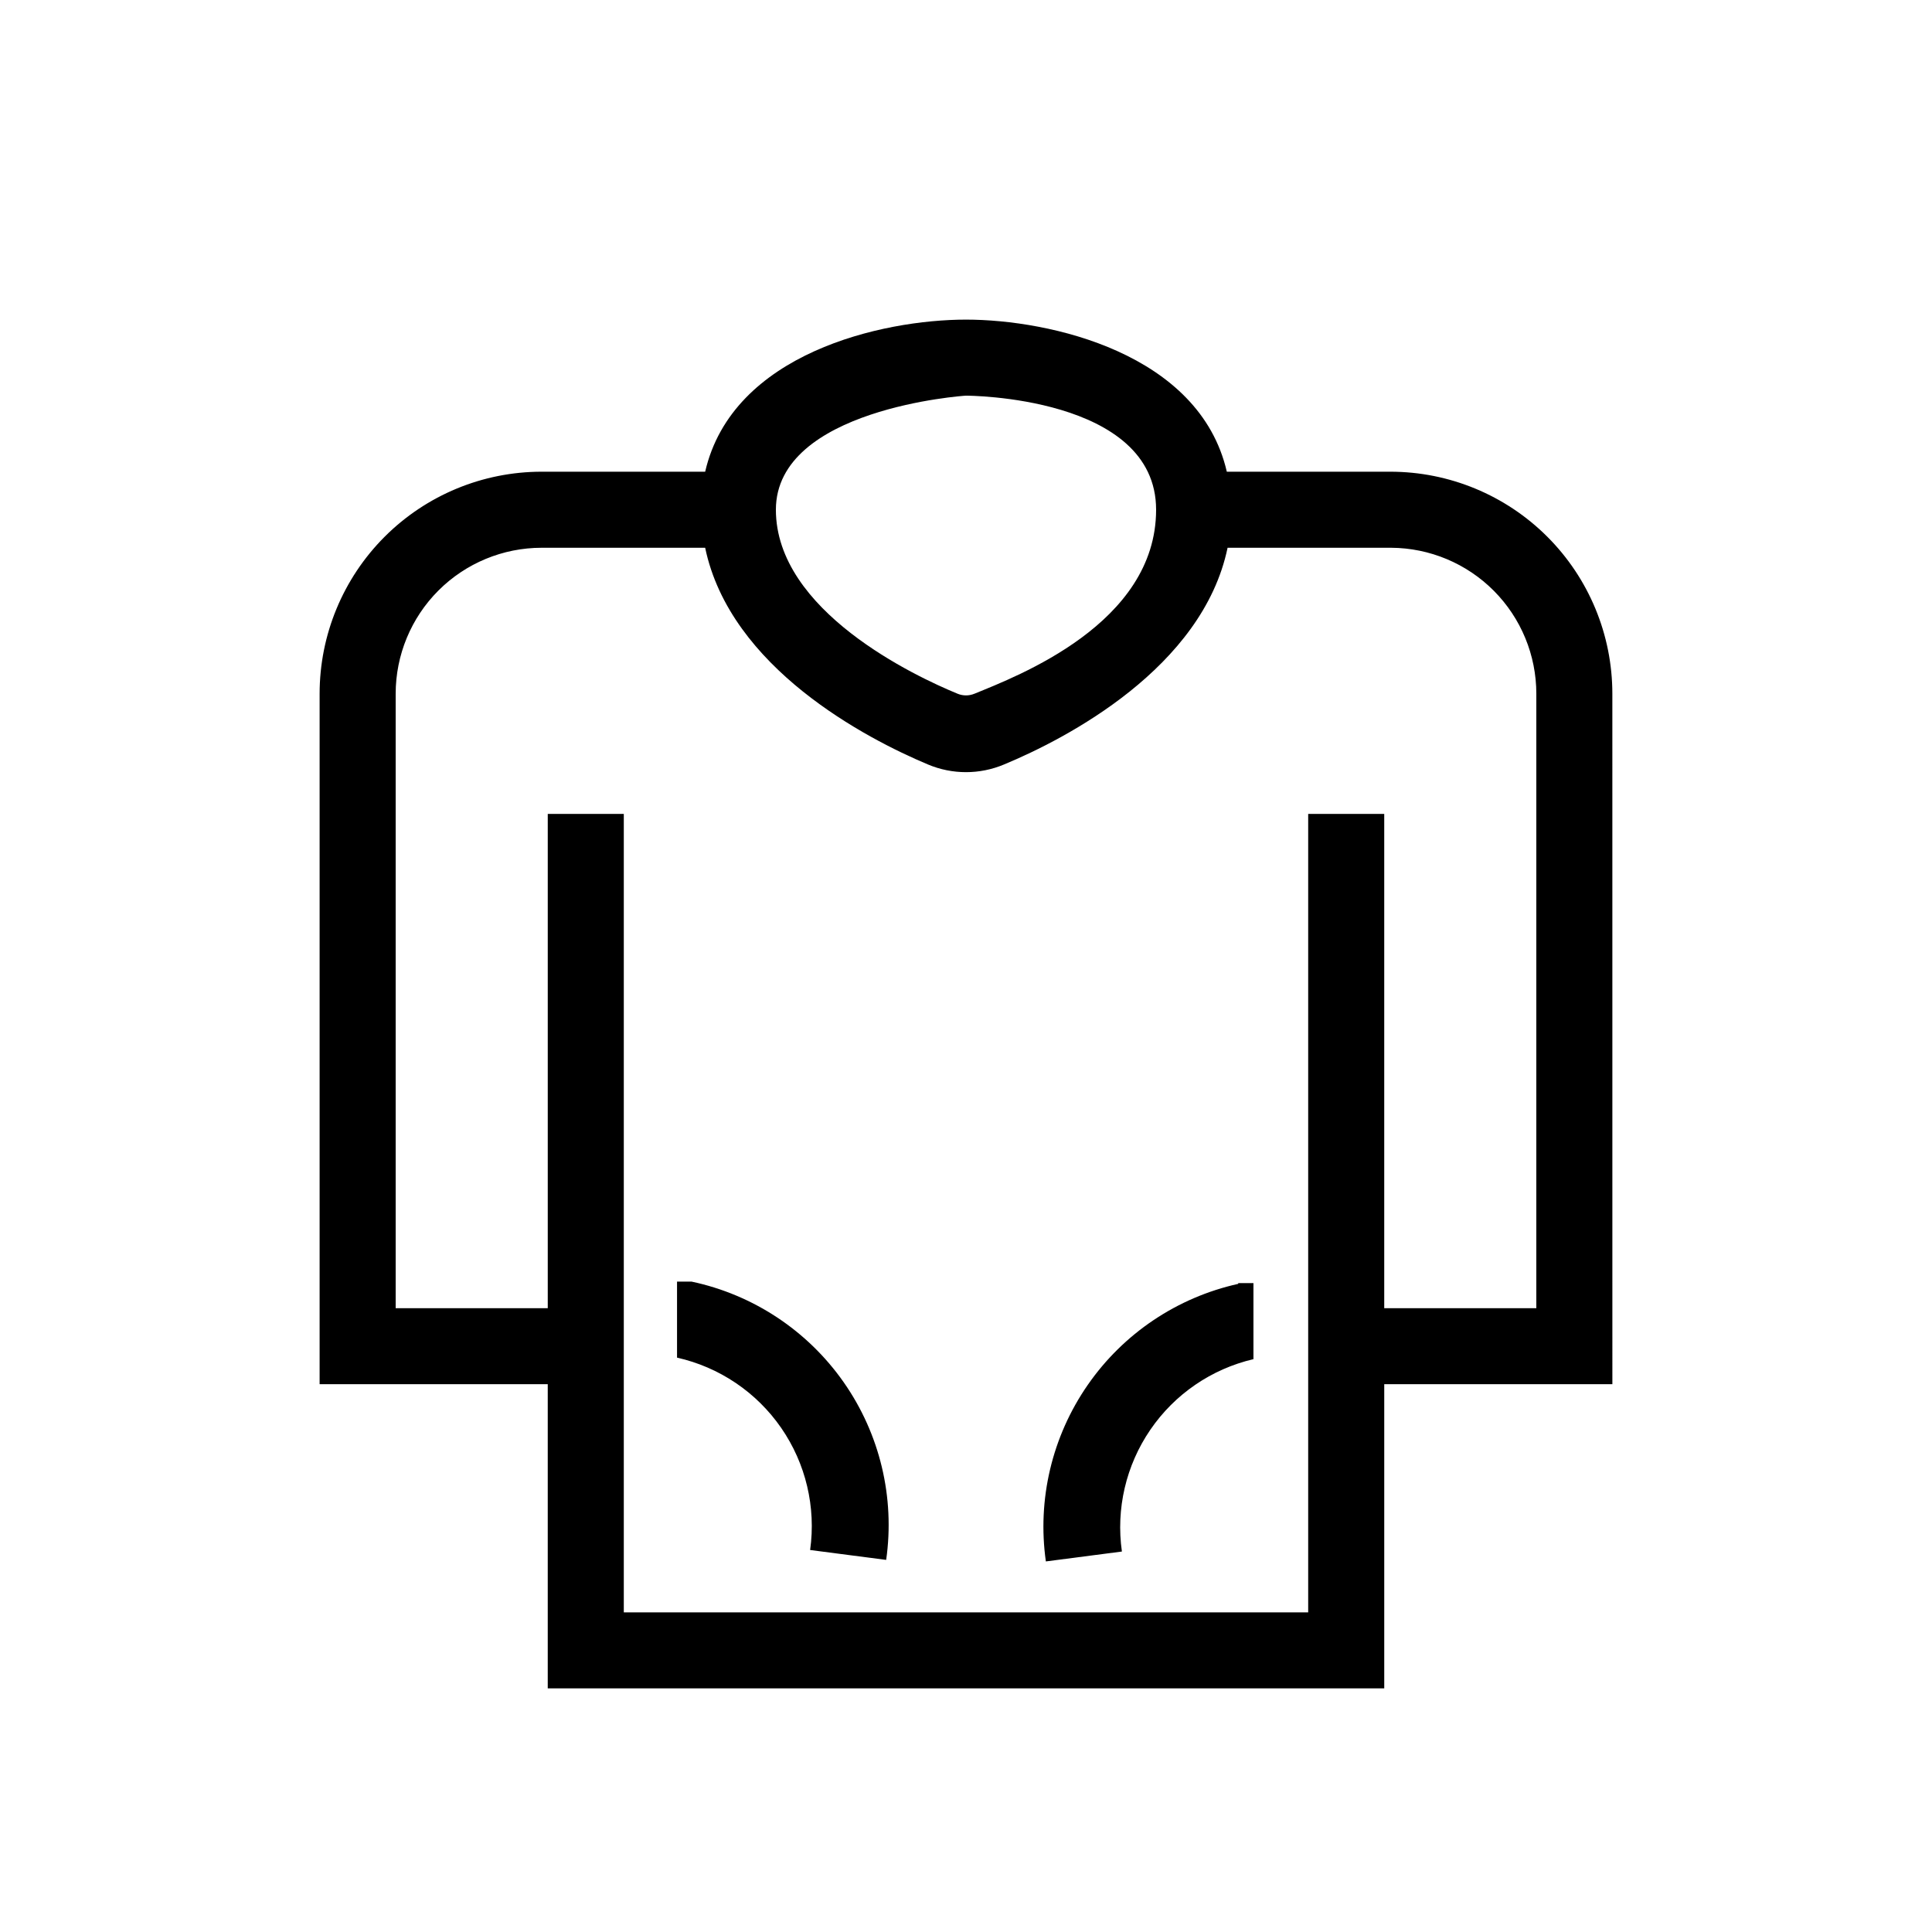 <?xml version="1.0" encoding="UTF-8"?>
<!-- Uploaded to: ICON Repo, www.iconrepo.com, Generator: ICON Repo Mixer Tools -->
<svg fill="#000000" width="800px" height="800px" version="1.1" viewBox="144 144 512 512" xmlns="http://www.w3.org/2000/svg">
 <path d="m571.29 327.85c0-15.605-6.199-30.574-17.234-41.609-11.035-11.035-26.004-17.234-41.609-17.234h-43.328c-7.254-31.438-46.953-40.305-69.121-40.305s-61.867 8.867-69.121 40.305h-43.332c-15.605 0-30.574 6.199-41.609 17.234-11.035 11.035-17.234 26.004-17.234 41.609v182.98h60.457v80.609h221.68v-80.609h60.457zm-171.29-78.996s50.379 0 50.379 30.23c0 30.23-36.879 44.133-48.164 48.77v-0.004c-1.422 0.582-3.012 0.582-4.434 0-11.285-4.633-48.164-21.965-48.164-48.766 0-26.805 49.977-30.23 50.383-30.23zm151.14 241.83h-40.305v-130.99h-20.152v211.6h-181.37v-211.6h-20.152v130.99h-40.305v-162.83c0-10.262 4.078-20.102 11.332-27.359 7.258-7.254 17.098-11.332 27.359-11.332h43.328c6.652 31.84 42.723 50.582 59.047 57.434 6.445 2.711 13.707 2.711 20.152 0 16.523-6.852 52.598-25.594 59.246-57.434h43.328c10.23 0.055 20.02 4.152 27.23 11.402 7.215 7.254 11.262 17.062 11.262 27.289zm-172.3 66.703-20.152-2.621 0.004 0.004c1.594-11.375-1.148-22.934-7.68-32.379-6.535-9.445-16.383-16.086-27.59-18.605v-20.152h3.832c16.348 3.461 30.77 13.004 40.348 26.695 9.578 13.695 13.598 30.516 11.242 47.059zm93.305-73.355h4.031v20.152l0.004 0.004c-11.133 2.606-20.883 9.281-27.336 18.719s-9.141 20.949-7.527 32.266l-20.152 2.621c-2.324-16.43 1.637-33.129 11.09-46.762 9.449-13.637 23.695-23.203 39.895-26.797z"/>
</svg>